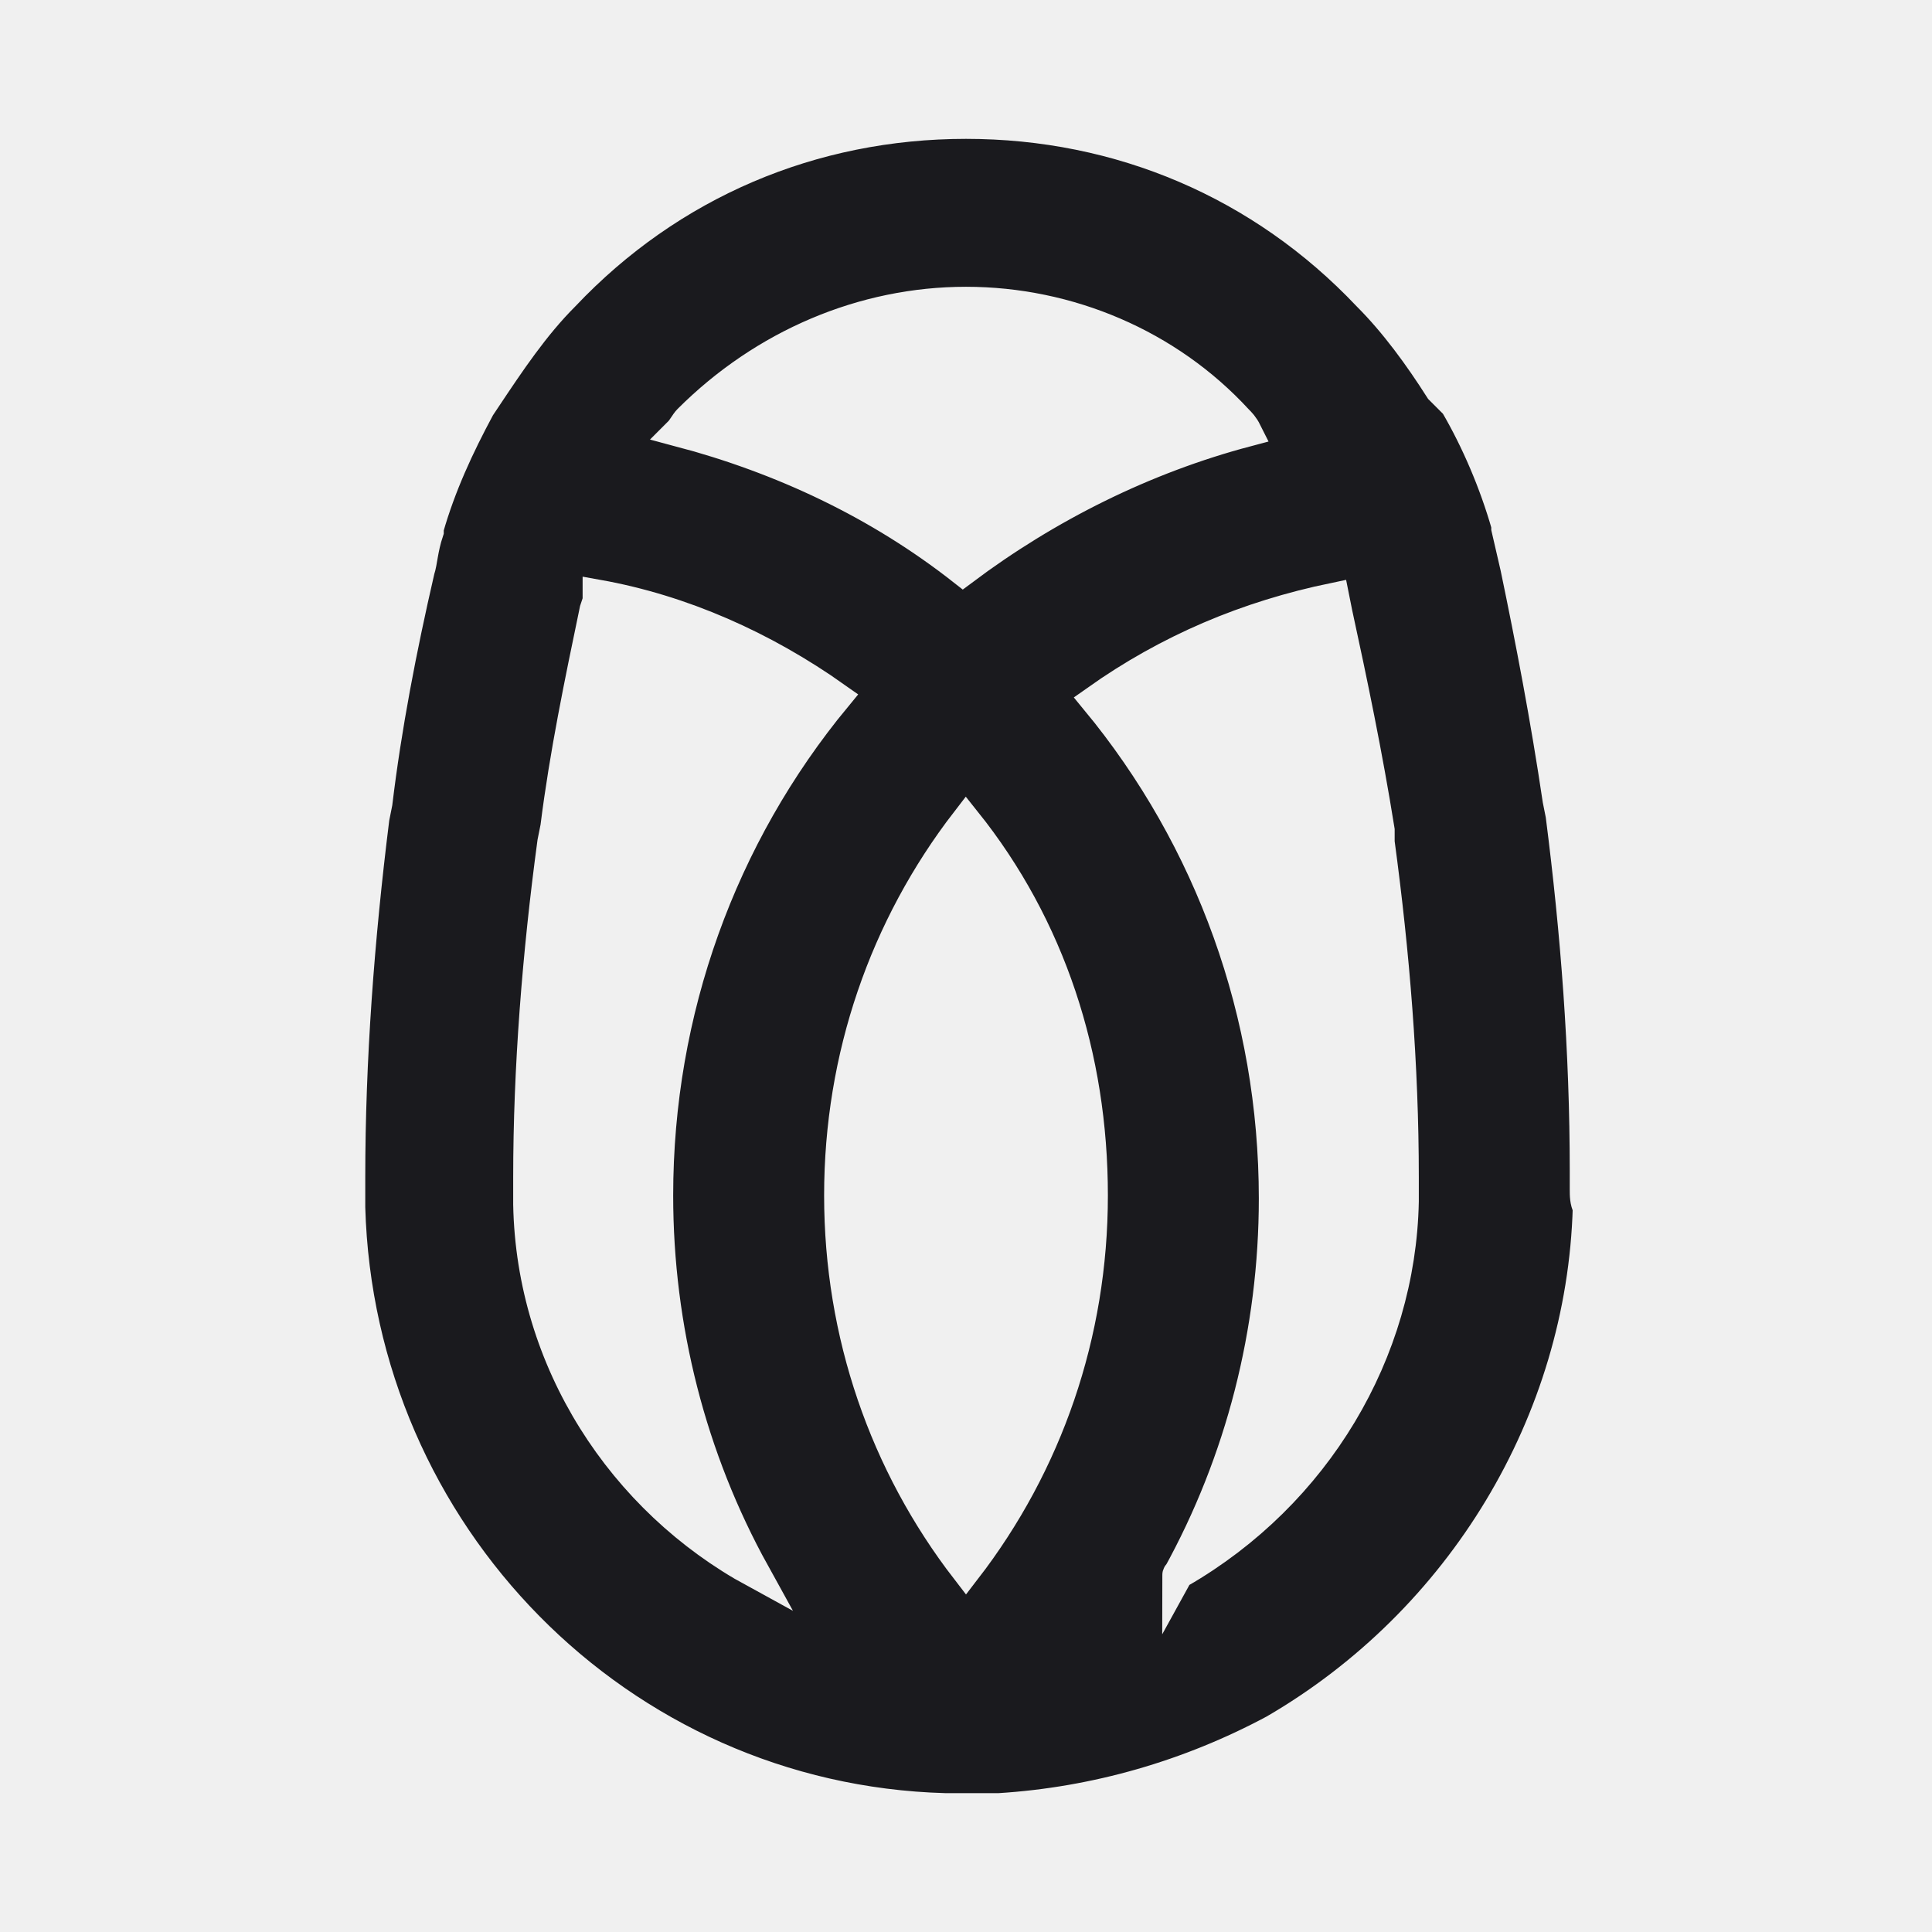 <?xml version="1.0" encoding="UTF-8"?> <!-- Generator: Adobe Illustrator 18.0.0, SVG Export Plug-In . SVG Version: 6.00 Build 0) --> <svg xmlns="http://www.w3.org/2000/svg" xmlns:xlink="http://www.w3.org/1999/xlink" id="Слой_1" x="0px" y="0px" viewBox="0 0 64 64" xml:space="preserve"> <g> <rect x="0" y="0" fill="#F0F0F0" width="64" height="64"></rect> <path fill="#1A1A1E" stroke="#F0F0F0" stroke-miterlimit="10" d="M52.5,39.4c0-0.2,0-0.4,0-0.6c0-4-0.3-7.9-0.8-11.8l-0.1-0.5 c-0.4-2.7-0.9-5.3-1.4-7.7l-0.3-1.3l0-0.1c-0.4-1.4-1-2.8-1.7-4L47.8,13l-0.1-0.1c-0.7-1.1-1.5-2.2-2.4-3.1 C41.8,6.1,37.1,4.1,32,4.1c-5.1,0-9.8,2-13.3,5.7c-1,1-1.8,2.2-2.6,3.4l-0.2,0.3c-0.7,1.3-1.3,2.6-1.7,4l0,0.1 c-0.2,0.6-0.2,1-0.3,1.3l0,0c-0.6,2.6-1.1,5.2-1.4,7.7l-0.1,0.5c-0.5,4-0.8,8-0.8,11.9l0,1c0.3,10.8,8.9,19.6,19.7,19.9 c0.2,0,0.3,0,0.5,0l1.1,0l0.2,0c3.2-0.2,6.3-1.1,9.1-2.6c6.2-3.6,10.2-10.2,10.4-17.3h0C52.5,39.8,52.5,39.6,52.5,39.4z M32,10 c3.4,0,6.7,1.4,9,3.9c0.1,0.1,0.2,0.2,0.3,0.4c-3.4,0.9-6.6,2.5-9.4,4.6c-2.8-2.2-6-3.7-9.4-4.6c0.1-0.1,0.2-0.3,0.3-0.4 C25.3,11.4,28.6,10,32,10z M32,52c-2.7-3.5-4.2-7.8-4.2-12.4c0-4.6,1.5-8.9,4.2-12.4c2.8,3.5,4.2,7.8,4.2,12.4 C36.2,44.2,34.7,48.5,32,52z M17.5,39.9V39c0-3.6,0.3-7.4,0.8-11.1l0.1-0.5c0.3-2.4,0.8-4.8,1.3-7.2l0.1-0.3v0c0-0.1,0-0.1,0-0.2 c2.8,0.5,5.5,1.7,7.9,3.4c-3.8,4.6-5.9,10.4-5.9,16.5c0,4.4,1.1,8.7,3.2,12.5C20.6,49.7,17.6,45.1,17.5,39.9z M46.5,39.6l0,0.2 c-0.1,5-2.9,9.7-7.4,12.3c0,0-0.1,0-0.1,0.1c2.1-3.8,3.2-8.1,3.2-12.5c0-6.1-2.1-11.9-5.9-16.5c2.4-1.7,5-2.8,7.9-3.4l0.1,0.5 c0.5,2.3,1,4.7,1.4,7.2l0,0.4c0.5,3.7,0.8,7.4,0.8,11.1l0,0.4C46.5,39.5,46.5,39.6,46.5,39.6z"></path> </g> </svg> 